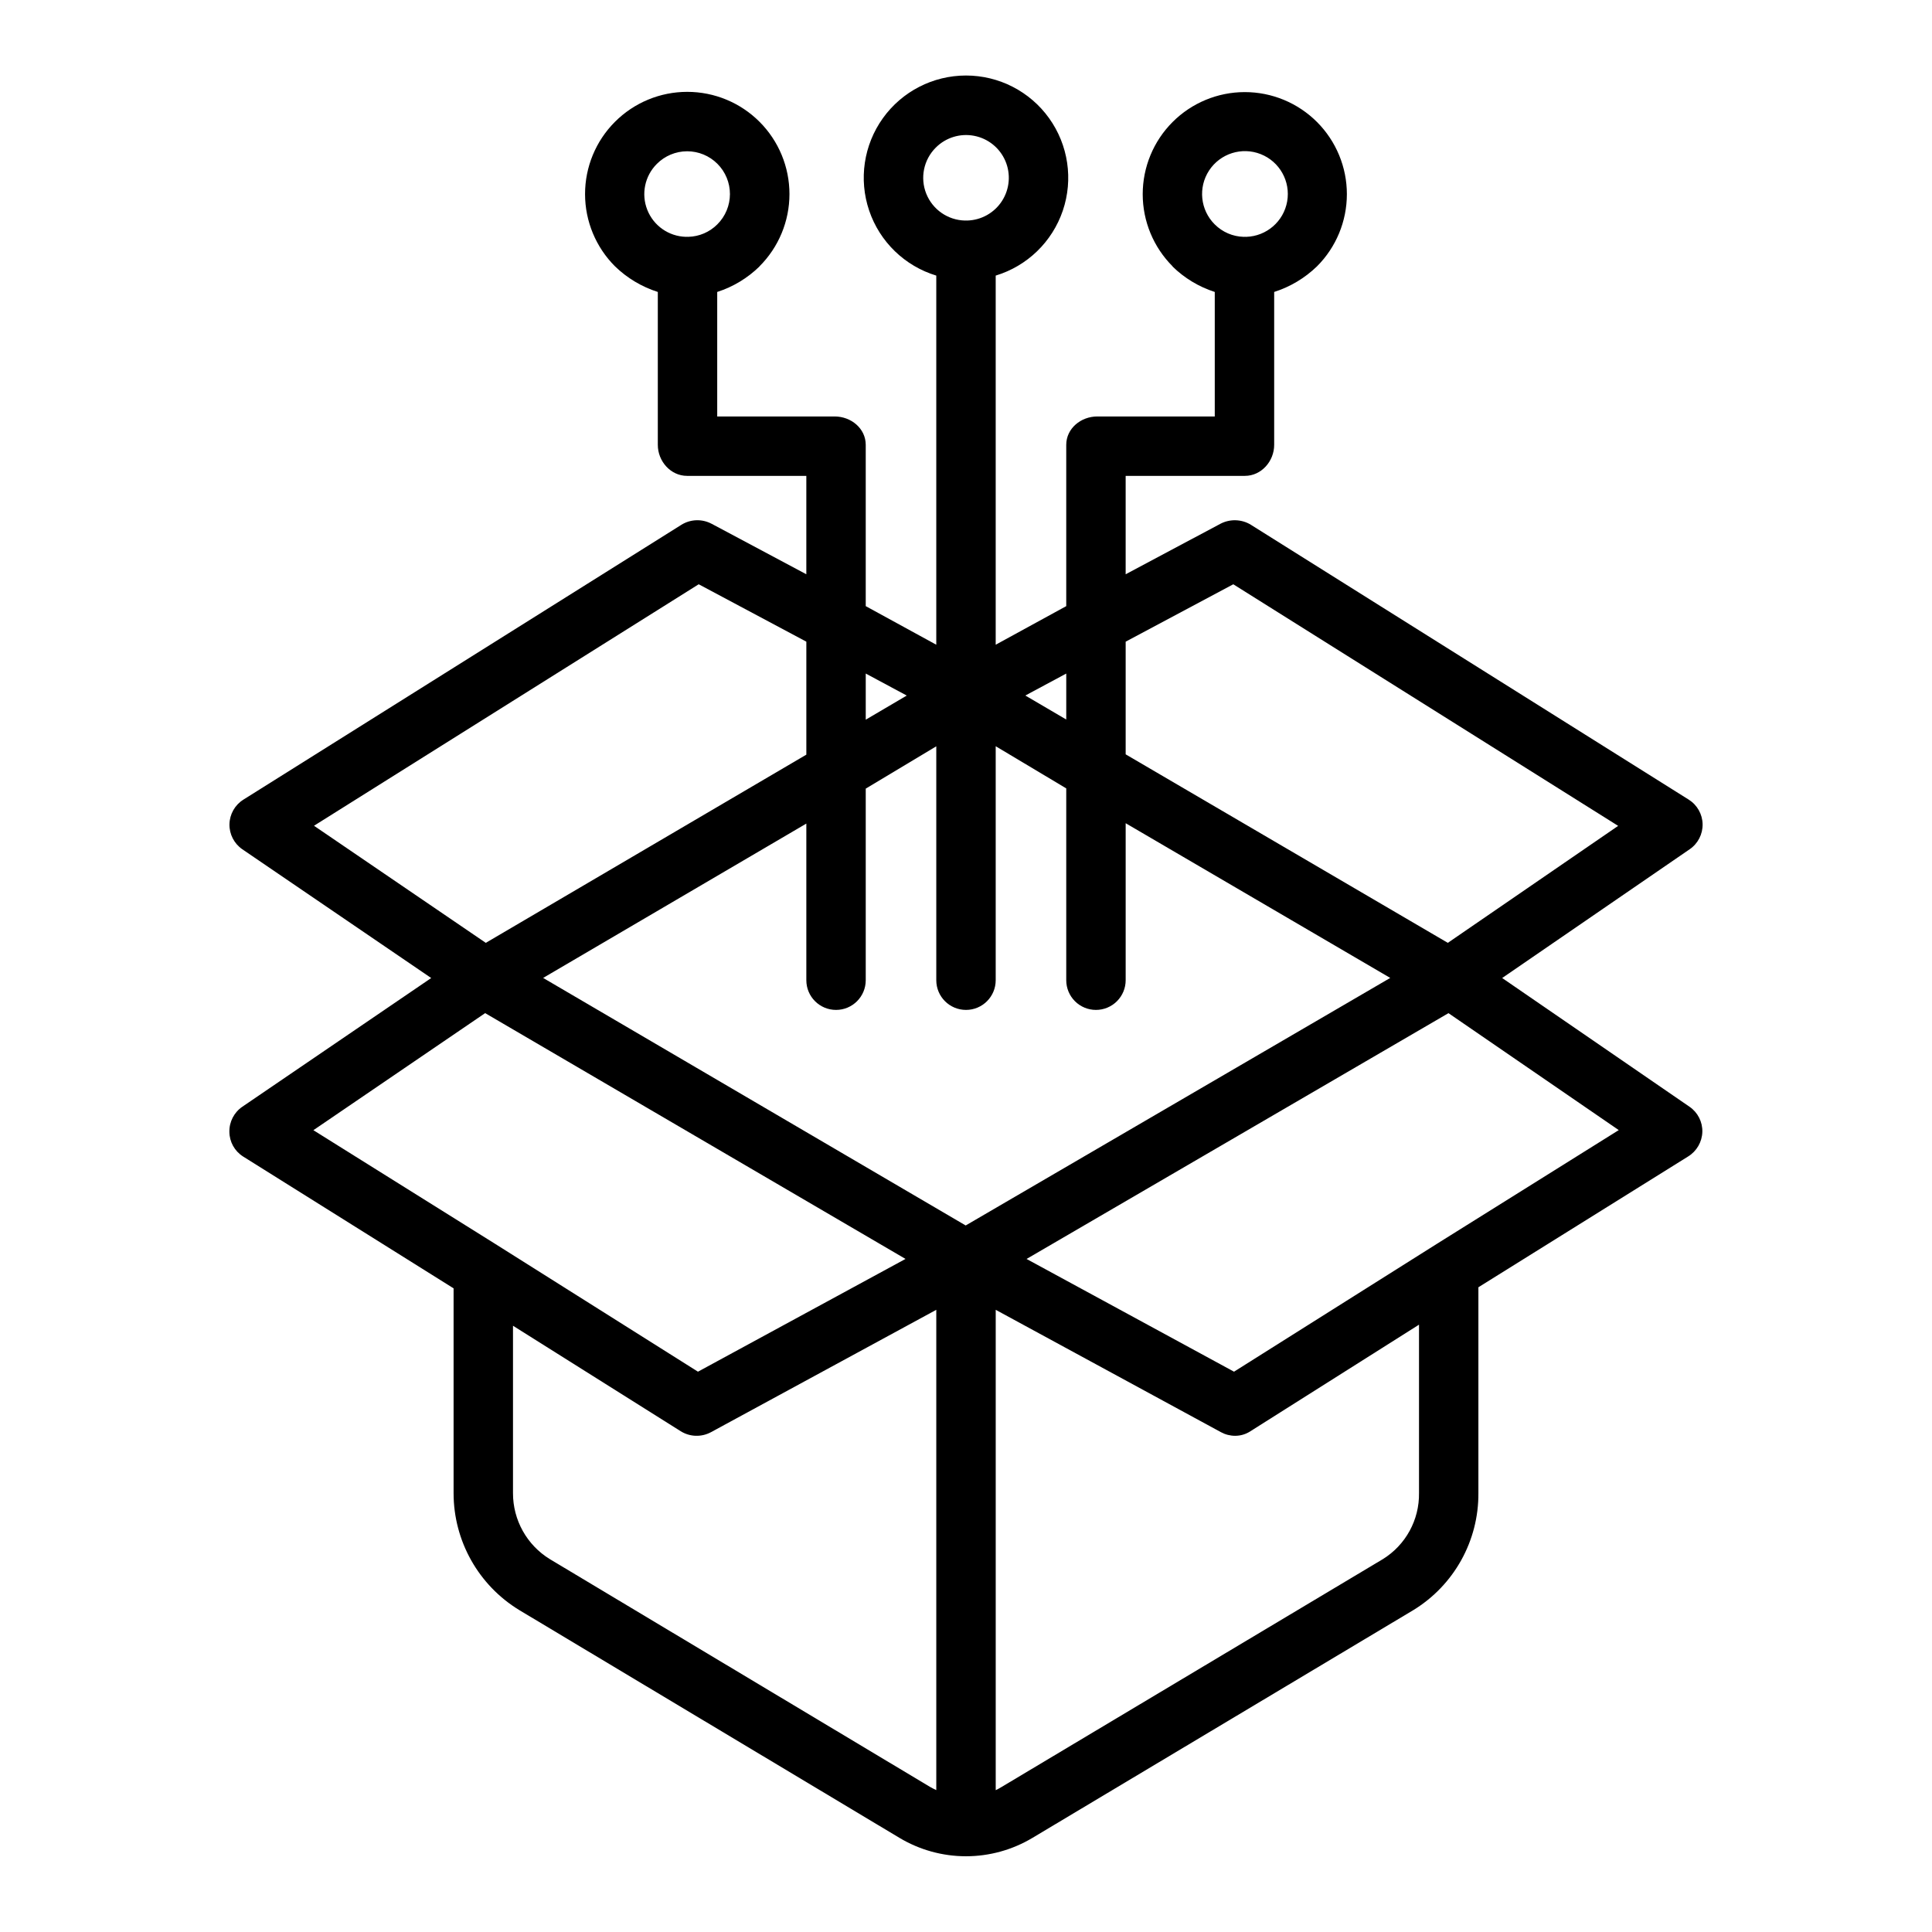 <?xml version="1.0" encoding="UTF-8"?>
<!-- Uploaded to: SVG Repo, www.svgrepo.com, Generator: SVG Repo Mixer Tools -->
<svg fill="#000000" width="800px" height="800px" version="1.1" viewBox="144 144 512 512" xmlns="http://www.w3.org/2000/svg">
 <path d="m595.21 362.41c-0.055-2.652-1.438-5.094-3.684-6.504l-116.02-72.828 0.004-0.004c-2.461-1.504-5.531-1.605-8.09-0.266l-25.109 13.379v-26.078h31.605c4.348 0 7.754-3.867 7.754-8.215v-40.523c4.246-1.355 8.125-3.672 11.332-6.773 5.078-5.07 7.93-11.953 7.934-19.129s-2.848-14.059-7.918-19.137c-5.074-5.074-11.957-7.926-19.133-7.926-7.18 0-14.059 2.852-19.133 7.926-5.074 5.078-7.922 11.961-7.922 19.137 0.004 7.176 2.859 14.059 7.934 19.129h-0.055c3.16 3.098 7.004 5.418 11.215 6.773v32.996h-31.129c-4.348 0-8.23 3.18-8.23 7.527v42.738l-18.695 10.227v-97.824c8.359-2.535 14.98-8.949 17.789-17.223 2.805-8.27 1.449-17.391-3.637-24.488-5.09-7.102-13.289-11.312-22.023-11.312-8.738 0-16.938 4.211-22.027 11.312-5.086 7.098-6.441 16.219-3.633 24.488 2.805 8.273 9.43 14.688 17.785 17.223v97.824l-18.695-10.227v-42.738c0-4.348-3.883-7.527-8.23-7.527h-31.129v-32.996c4.215-1.355 8.055-3.676 11.219-6.773h-0.031c5.09-5.074 7.953-11.965 7.957-19.152s-2.848-14.082-7.926-19.164c-5.078-5.086-11.973-7.941-19.16-7.941s-14.078 2.856-19.156 7.941c-5.082 5.082-7.934 11.977-7.926 19.164 0.004 7.188 2.867 14.078 7.953 19.152 3.203 3.102 7.082 5.418 11.328 6.773v40.523c0 4.348 3.406 8.215 7.754 8.215h31.605v26.074l-25.109-13.383-0.004 0.004c-2.523-1.34-5.566-1.238-7.996 0.27l-116.06 72.828c-2.254 1.402-3.648 3.852-3.707 6.508-0.055 2.656 1.234 5.164 3.426 6.664l50.039 34.113-50.047 34.105c-2.195 1.496-3.488 4-3.438 6.66 0.02 2.644 1.379 5.098 3.613 6.519l55.805 34.953v54.281c0 12.66 6.602 24.406 17.414 30.988l100.73 60.348c5.324 3.191 11.41 4.879 17.617 4.887 6.207 0.004 12.297-1.676 17.625-4.859l100.96-60.375c10.789-6.602 17.328-18.371 17.238-31.02v-54.535l55.582-34.664c2.266-1.398 3.684-3.84 3.766-6.504 0.07-2.648-1.199-5.152-3.375-6.656l-49.672-34.133 49.699-34.129-0.004 0.004c2.188-1.5 3.473-4 3.422-6.648zm-129.3-158.95c-3.82-3.805-4.441-9.766-1.488-14.277 2.957-4.508 8.672-6.32 13.684-4.336 5.012 1.984 7.941 7.215 7.008 12.527-0.934 5.309-5.469 9.23-10.855 9.391-0.109 0-0.219-0.016-0.332-0.016s-0.223 0.012-0.332 0.016h-0.004c-2.887-0.074-5.637-1.258-7.676-3.305zm-147.84-16.023c2.121-2.137 5.008-3.34 8.02-3.348 3.012-0.004 5.902 1.191 8.031 3.32 2.129 2.129 3.324 5.019 3.32 8.031-0.004 3.012-1.207 5.894-3.344 8.02-2.039 2.047-4.789 3.227-7.676 3.301-0.109 0-0.219-0.016-0.332-0.016-0.113 0-0.223 0.012-0.332 0.016h-0.004c-4.523-0.121-8.539-2.926-10.207-7.133-1.672-4.203-0.676-9 2.527-12.195zm116.37 224.2c2.09 0 4.09-0.828 5.566-2.305 1.477-1.477 2.309-3.477 2.309-5.566v-41.605l70.113 41-112.51 65.602-111.98-65.602 69.75-40.902v41.512-0.004c0 4.348 3.523 7.871 7.871 7.871s7.871-3.523 7.871-7.871v-50.773l18.695-11.211v61.984c0 4.348 3.527 7.871 7.875 7.871s7.871-3.523 7.871-7.871v-62.008l18.695 11.172v50.836c0 2.09 0.828 4.09 2.305 5.566 1.477 1.477 3.481 2.305 5.566 2.305zm-18.715-83.316 10.844-5.82v12.18zm-23.738-145.2c2.656-2.668 6.461-3.84 10.156-3.133 3.699 0.707 6.801 3.199 8.285 6.66 1.484 3.457 1.156 7.426-0.875 10.59-2.035 3.168-5.504 5.117-9.266 5.207-0.098 0-0.188-0.016-0.285-0.016s-0.191 0.012-0.285 0.016c-4.531-0.105-8.562-2.902-10.246-7.109-1.684-4.211-0.691-9.016 2.516-12.215zm-7.688 145.21-10.867 6.394v-12.227zm-55.137-29.492 28.527 15.211v29.941l-84.949 49.875-45.527-31.031zm-56.59 113.65 111.4 65.141-55.004 29.883-53.902-33.973-48.016-30.027zm17.145 144.7c-6.082-3.727-9.781-10.352-9.766-17.484v-44.367l44.445 27.953c2.43 1.52 5.492 1.617 8.016 0.258l59.715-32.434v127.28c-0.555-0.262-1.145-0.543-1.68-0.863zm220.77-0.012-101.02 60.371c-0.516 0.316-1.047 0.605-1.59 0.867v-127.3l59.695 32.43c1.152 0.629 2.445 0.957 3.758 0.957 1.441 0 2.852-0.422 4.055-1.215l44.668-28.234v44.625c0.105 7.106-3.523 13.746-9.562 17.496zm14.422-83.621-53.879 33.957-54.98-29.875 111.81-65.141 45.129 30.992zm2.781-79.691-85.375-49.957v-29.855l28.523-15.211 101.99 64.023z"/>
</svg>